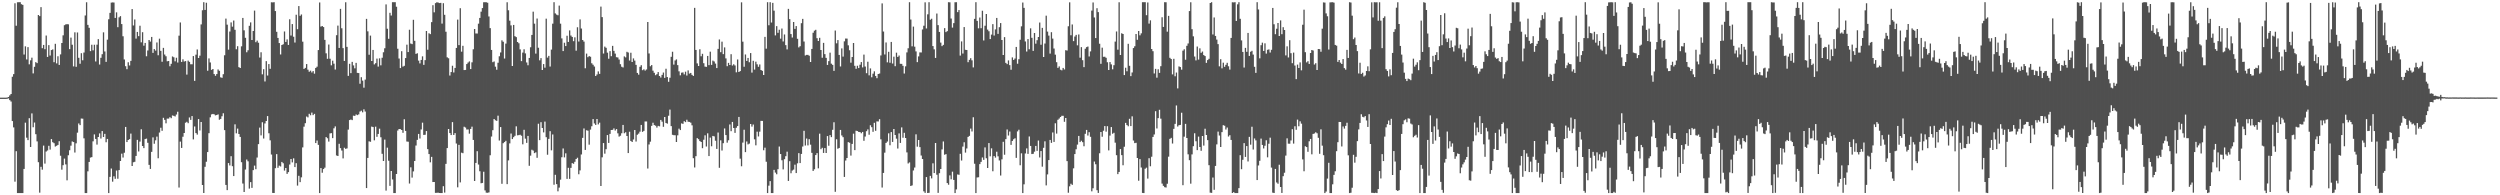 <svg xmlns="http://www.w3.org/2000/svg" width="1920" height="150"><path fill="#4f4f4f" d="M0 75h1v1H0zM1 75h1v1H1zM2 75h1v1H2zM3 75h1v1H3zM4 75h1v1H4zM5 74.89h1v1H5zM6 74.483h1v1.073H6zM7 73.248h1v3.631H7zM8 72.194h1v5.765H8zM9 58.914h1v34.055H9zM10 56.918h1v40.916H10zM11 2.508h1v137.028H11zM12 19.784h1v96.313H12zM13 1.738h1v146.554H13zM14 1.708h1v146.584H14zM15 1.708h1v146.584H15zM16 3.236h1v145.056H16zM17 3.716h1v144.571H17zM18 41.862h1v87.868H18zM19 35.57h1v58.659H19zM20 45.649h1v60.08H20zM21 36.181h1v71.446H21zM22 49.423h1v41.371H22zM23 46.328h1v66.581H23zM24 44.279h1v42.8H24zM25 56.382h1v41.334H25zM26 51.287h1v42.799H26zM27 47.717h1v55.351H27zM28 48.484h1v60.111H28zM29 11.5h1v113.059H29zM30 12.413h1v135.558H30zM31 5.464h1v122.664H31zM32 37.028h1v93.291H32zM33 34.484h1v77.336H33zM34 37.762h1v87.901H34zM35 27.288h1v89.104H35zM36 43.718h1v71.864H36zM37 34.681h1v77.276H37zM38 42.654h1v72.218H38zM39 38.474h1v68.343H39zM40 37.915h1v71.301H40zM41 47.752h1v62.221H41zM42 33.629h1v78.915H42zM43 48.706h1v63.257H43zM44 43.191h1v68.137H44zM45 49.869h1v58.588H45zM46 41.773h1v77.839H46zM47 32.999h1v97.318H47zM48 27.136h1v99.718H48zM49 19.375h1v102.451H49zM50 18.743h1v107.497H50zM51 18.529h1v119.975H51zM52 18.682h1v100.576H52zM53 37.723h1v77.702H53zM54 28.872h1v83.004H54zM55 34.334h1v74.322H55zM56 51.013h1v58.115H56zM57 24.819h1v92.341H57zM58 51.326h1v58.737H58zM59 24.943h1v76.959H59zM60 44.369h1v50.451H60zM61 48.951h1v47.127H61zM62 40.855h1v50.2H62zM63 46.264h1v44.874H63zM64 40.369h1v65.869H64zM65 11.876h1v136.416H65zM66 1.718h1v146.574H66zM67 19.076h1v112.512H67zM68 21.343h1v103.037H68zM69 39.288h1v81.726H69zM70 34.372h1v86.315H70zM71 38.65h1v69.897H71zM72 34.368h1v68.853H72zM73 47.186h1v59.493H73zM74 34.33h1v76.748H74zM75 30.063h1v75.161H75zM76 49.543h1v52.916H76zM77 44.369h1v62.003H77zM78 41.648h1v59.021H78zM79 24.816h1v80.401H79zM80 39.511h1v63.276H80zM81 47.52h1v61.758H81zM82 30.455h1v76.256H82zM83 14.794h1v133.498H83zM84 9.859h1v125.973H84zM85 2.004h1v127.417H85zM86 1.829h1v137.668H86zM87 1.96h1v133.441H87zM88 13.792h1v123.516H88zM89 9.463h1v121.528H89zM90 20.877h1v116.406H90zM91 13.336h1v117.278H91zM92 12.406h1v111.245H92zM93 18.476h1v99.564H93zM94 27.859h1v93.106H94zM95 45.69h1v71.609H95zM96 50.861h1v46.646H96zM97 53.163h1v55.921H97zM98 47.843h1v59.663H98zM99 50.293h1v56.578H99zM100 46.743h1v55.838H100zM101 6.97h1v120.54H101zM102 19.545h1v105.075H102zM103 14.936h1v109.333H103zM104 29.657h1v90.101H104zM105 24.524h1v82.876H105zM106 27.751h1v88.569H106zM107 19.745h1v89.029H107zM108 32.506h1v66.761H108zM109 24.719h1v87.384H109zM110 35.077h1v78.705H110zM111 32.971h1v73.835H111zM112 43.223h1v63.216H112zM113 38.747h1v70.93H113zM114 30.699h1v95.901H114zM115 31.975h1v97.761H115zM116 28.367h1v88.263H116zM117 40.602h1v64.941H117zM118 37.68h1v72.687H118zM119 38.867h1v68.925H119zM120 32.632h1v72.291H120zM121 42.422h1v79.148H121zM122 29.704h1v72.067H122zM123 39.045h1v59.061H123zM124 47.389h1v53.077H124zM125 36.776h1v53.702H125zM126 41.899h1v50.172H126zM127 43.23h1v51.477H127zM128 47.039h1v44.056H128zM129 46.838h1v44.241H129zM130 50.913h1v39.086H130zM131 49.009h1v41.775H131zM132 43.343h1v45.315H132zM133 43.956h1v45.008H133zM134 47.127h1v42.316H134zM135 44.364h1v43.582H135zM136 48.035h1v37.801H136zM137 27.399h1v116.644H137zM138 17.262h1v91.464H138zM139 47.57h1v66.062H139zM140 45.561h1v59.454H140zM141 47.251h1v54.903H141zM142 46.881h1v47.391H142zM143 57.29h1v36.256H143zM144 46.567h1v48.075H144zM145 47.511h1v42.69H145zM146 49.366h1v42.693H146zM147 49.344h1v39.797H147zM148 43.038h1v64.037H148zM149 62.096h1v35.02H149zM150 42.005h1v60.173H150zM151 37.972h1v65.412H151zM152 44.569h1v46.854H152zM153 42.776h1v57.418H153zM154 18.726h1v74.987H154zM155 7.903h1v134.195H155zM156 1.708h1v146.513H156zM157 7.63h1v120.49H157zM158 2.117h1v122.111H158zM159 54.343h1v62.429H159zM160 44.874h1v57.434H160zM161 47.978h1v42.136H161zM162 53.674h1v34.202H162zM163 52.975h1v34.548H163zM164 56.889h1v30.917H164zM165 58.201h1v30.431H165zM166 56.862h1v31.449H166zM167 53.334h1v34.531H167zM168 54.376h1v37.588H168zM169 59.392h1v31.933H169zM170 59.749h1v29.56H170zM171 56.967h1v30.031H171zM172 42.434h1v57.508H172zM173 14.282h1v127.727H173zM174 18.967h1v127.053H174zM175 38.142h1v87.073H175zM176 24.243h1v102.845H176zM177 17.193h1v102.78H177zM178 20.474h1v107.149H178zM179 15.79h1v119.41H179zM180 22.878h1v72.613H180zM181 37.825h1v64.592H181zM182 35.481h1v63.294H182zM183 51.541h1v51.347H183zM184 52.205h1v52.965H184zM185 35.606h1v88.946H185zM186 13.791h1v127.164H186zM187 23.296h1v124.179H187zM188 29.042h1v101.17H188zM189 40.152h1v82.366H189zM190 38.611h1v85.317H190zM191 19.79h1v125.067H191zM192 17.225h1v122.646H192zM193 30.697h1v113.566H193zM194 23.802h1v106.876H194zM195 8.131h1v119.036H195zM196 32.424h1v97.541H196zM197 31.192h1v89.8H197zM198 32.831h1v77.843H198zM199 44.208h1v53.771H199zM200 40.115h1v63.865H200zM201 57.079h1v36.83H201zM202 53.165h1v53.235H202zM203 62.579h1v32.225H203zM204 46.958h1v45.992H204zM205 58.035h1v31.115H205zM206 49.217h1v53.148H206zM207 52.834h1v54.945H207zM208 1.742h1v116.92H208zM209 1.84h1v146.317H209zM210 1.708h1v146.532H210zM211 8.503h1v120.698H211zM212 24.415h1v93.975H212zM213 29.143h1v99.715H213zM214 33.063h1v94.172H214zM215 41.839h1v86.03H215zM216 34.563h1v89.781H216zM217 33.978h1v91.435H217zM218 24.158h1v106.858H218zM219 32.221h1v96.799H219zM220 30.244h1v103.298H220zM221 34.511h1v97.709H221zM222 14.798h1v111.566H222zM223 27.293h1v94.826H223zM224 18.501h1v106.239H224zM225 28.231h1v93.366H225zM226 32.639h1v95.693H226zM227 11.306h1v114.049H227zM228 22.412h1v120.133H228zM229 4.654h1v130.385H229zM230 12.147h1v127.712H230zM231 11.125h1v125.059H231zM232 31.989h1v81.222H232zM233 52.939h1v44.35H233zM234 52.14h1v42.491H234zM235 49.224h1v40.295H235zM236 53.491h1v36.66H236zM237 55.073h1v32.342H237zM238 54.258h1v34.254H238zM239 55.674h1v30.795H239zM240 54.59h1v33.829H240zM241 56.598h1v30.847H241zM242 52.17h1v57.701H242zM243 51.199h1v56.708H243zM244 38.43h1v72.824H244zM245 1.896h1v146.396H245zM246 20.444h1v108.619H246zM247 19.965h1v112.717H247zM248 20.804h1v109.035H248zM249 30.632h1v98.118H249zM250 40.971h1v64.305H250zM251 45.141h1v61.039H251zM252 34.197h1v74.53H252zM253 45.116h1v57.357H253zM254 50.169h1v52.094H254zM255 46.593h1v59.491H255zM256 48.889h1v49.695H256zM257 53.415h1v43.671H257zM258 27.056h1v92.32H258zM259 19.675h1v100.109H259zM260 36.793h1v73.663H260zM261 6.798h1v106.943H261zM262 21.685h1v93.923H262zM263 36.96h1v84.687H263zM264 46.791h1v66.671H264zM265 1.738h1v112.611H265zM266 36.013h1v77.933H266zM267 58.251h1v41.266H267zM268 48.999h1v43.216H268zM269 56.168h1v35.649H269zM270 47.523h1v44.726H270zM271 50.246h1v38.602H271zM272 52.466h1v36.561H272zM273 48.276h1v39.643H273zM274 55.968h1v32.465H274zM275 56.105h1v31.767H275zM276 64.308h1v21.33H276zM277 59.279h1v25.735H277zM278 61.894h1v24.401H278zM279 67.337h1v16.638H279zM280 61.124h1v24.534H280zM281 14.496h1v129.926H281zM282 24.056h1v97.253H282zM283 42.02h1v66.52H283zM284 27.317h1v81.598H284zM285 46.863h1v50.348H285zM286 38.354h1v59.25H286zM287 49.438h1v58.354H287zM288 48.54h1v48.725H288zM289 45.024h1v60.026H289zM290 51.149h1v51.735H290zM291 44.818h1v53.993H291zM292 50.154h1v55.242H292zM293 44.333h1v73.788H293zM294 40.147h1v83.524H294zM295 37.074h1v70.142H295zM296 3.366h1v143.041H296zM297 22.091h1v91.326H297zM298 29.78h1v93.658H298zM299 9.82h1v132.915H299zM300 11.917h1v119.412H300zM301 1.708h1v136.122H301zM302 1.708h1v146.584H302zM303 1.712h1v146.58H303zM304 5.156h1v128.451H304zM305 37.414h1v62.852H305zM306 44.927h1v54.141H306zM307 52.298h1v46.852H307zM308 39.308h1v60.508H308zM309 51.128h1v50.867H309zM310 50.547h1v41.036H310zM311 44.603h1v55.938H311zM312 34.281h1v74.439H312zM313 40.006h1v68.852H313zM314 22.828h1v118.111H314zM315 33.435h1v95.063H315zM316 33.902h1v102.516H316zM317 15.211h1v116.422H317zM318 31.36h1v92.276H318zM319 41.379h1v70.414H319zM320 40.925h1v66.506H320zM321 46.564h1v56.302H321zM322 48.684h1v57.704H322zM323 46.042h1v53.378H323zM324 43.272h1v50.953H324zM325 49.839h1v53.8H325zM326 46.159h1v57.327H326zM327 23.806h1v76.876H327zM328 38.185h1v76.371H328zM329 25.56h1v92.78H329zM330 26.228h1v98.423H330zM331 17.015h1v103.471H331zM332 3.991h1v135.811H332zM333 9.488h1v130.3H333zM334 2.388h1v145.742H334zM335 1.741h1v146.329H335zM336 1.961h1v146.008H336zM337 2.36h1v145.875H337zM338 2.194h1v146.059H338zM339 18.133h1v130.14H339zM340 2.457h1v140.547H340zM341 11.349h1v136.565H341zM342 24.347h1v101.49H342zM343 44.04h1v69.662H343zM344 44.746h1v54.323H344zM345 57.999h1v44.18H345zM346 55.324h1v48.401H346zM347 50.462h1v43.313H347zM348 55.664h1v47.99H348zM349 52.175h1v50.073H349zM350 36.804h1v73.443H350zM351 15.04h1v128.822H351zM352 34.647h1v76.631H352zM353 6.278h1v133.794H353zM354 39.664h1v77.58H354zM355 35.154h1v82.502H355zM356 53.819h1v43.503H356zM357 53.73h1v44.219H357zM358 49.227h1v50.28H358zM359 48.032h1v51.384H359zM360 47.133h1v55.515H360zM361 53.041h1v45.984H361zM362 47.854h1v49.45H362zM363 37.828h1v69.665H363zM364 22.278h1v116.732H364zM365 25.715h1v99.423H365zM366 25.73h1v90.414H366zM367 18.189h1v108.198H367zM368 13.765h1v117.752H368zM369 8.961h1v131.799H369zM370 6.184h1v134.331H370zM371 1.763h1v130.137H371zM372 1.708h1v144.499H372zM373 1.751h1v146.211H373zM374 2.1h1v145.952H374zM375 12.665h1v135.094H375zM376 21.6h1v97.65H376zM377 38.35h1v66.509H377zM378 47.752h1v52.236H378zM379 47.208h1v44.191H379zM380 51.2h1v41.143H380zM381 53.546h1v39.28H381zM382 48.187h1v40.636H382zM383 43.231h1v64.7H383zM384 40.307h1v57.255H384zM385 30.951h1v110.211H385zM386 32.059h1v77.918H386zM387 44.93h1v64.195H387zM388 33.504h1v74.647H388zM389 1.722h1v139.678H389zM390 7.865h1v115.335H390zM391 15.896h1v94.216H391zM392 19.518h1v83.03H392zM393 50.681h1v56.146H393zM394 19.148h1v86.214H394zM395 27.825h1v76.472H395zM396 28.507h1v68.53H396zM397 32.266h1v71.646H397zM398 33.209h1v70.55H398zM399 37.92h1v65.559H399zM400 46.937h1v57.328H400zM401 40.411h1v70.417H401zM402 37.841h1v61.842H402zM403 40.988h1v65.501H403zM404 47.969h1v61.757H404zM405 50.136h1v54.237H405zM406 44.507h1v82.852H406zM407 36.302h1v83.24H407zM408 26.825h1v88.15H408zM409 8.937h1v106.725H409zM410 18.192h1v99.438H410zM411 41.161h1v75.835H411zM412 14.212h1v106.997H412zM413 36.682h1v58.324H413zM414 46.332h1v61.29H414zM415 44.63h1v49.211H415zM416 53.77h1v44.517H416zM417 49.226h1v52.455H417zM418 51.989h1v41.404H418zM419 14.348h1v91.036H419zM420 44.217h1v74.615H420zM421 42.904h1v63.729H421zM422 51.085h1v49.683H422zM423 38.098h1v77.339H423zM424 18.201h1v85.085H424zM425 1.708h1v140.156H425zM426 10.282h1v123.954H426zM427 11.236h1v130.196H427zM428 11.738h1v135.183H428zM429 4.299h1v139.755H429zM430 18.173h1v119.806H430zM431 29.466h1v91.316H431zM432 39.22h1v74.822H432zM433 32.82h1v88.04H433zM434 35.359h1v82.4H434zM435 27.428h1v109.917H435zM436 32.195h1v96.657H436zM437 23.346h1v114.036H437zM438 27.274h1v101.667H438zM439 28.357h1v96.921H439zM440 31.66h1v94.16H440zM441 28.664h1v95.58H441zM442 38.894h1v83.238H442zM443 20.959h1v100.205H443zM444 31.914h1v101.922H444zM445 14.915h1v115.976H445zM446 21.912h1v96.715H446zM447 30.727h1v75.132H447zM448 31.96h1v66.707H448zM449 52.425h1v62.717H449zM450 41.141h1v58.878H450zM451 43.917h1v56.432H451zM452 43.041h1v68.044H452zM453 43.588h1v55.925H453zM454 48.575h1v48.409H454zM455 49.695h1v41.757H455zM456 51.083h1v43.72H456zM457 58.36h1v37.567H457zM458 57.204h1v34.173H458zM459 54.859h1v40.674H459zM460 56.723h1v37.477H460zM461 5.062h1v137.797H461zM462 13.171h1v107.682H462zM463 41.112h1v68.754H463zM464 35.803h1v82.19H464zM465 36.713h1v77.873H465zM466 40.433h1v63.288H466zM467 45.125h1v64.628H467zM468 39.283h1v63.53H468zM469 43.186h1v56.673H469zM470 35.202h1v64.513H470zM471 39.045h1v59.558H471zM472 41.16h1v59.067H472zM473 43.923h1v55.193H473zM474 44.142h1v58.255H474zM475 45.735h1v59.154H475zM476 49.313h1v54.944H476zM477 51.233h1v51.112H477zM478 51.82h1v44.126H478zM479 43.332h1v59.029H479zM480 44.097h1v57.478H480zM481 39.778h1v64.659H481zM482 40.326h1v77.239H482zM483 46.466h1v54.719H483zM484 40.483h1v67.753H484zM485 47.594h1v61.46H485zM486 44.85h1v62.239H486zM487 46.525h1v53.298H487zM488 49.794h1v58.914H488zM489 56.017h1v47.473H489zM490 57.334h1v45.256H490zM491 51.308h1v49.792H491zM492 50.06h1v45.874H492zM493 53.93h1v47.327H493zM494 53.27h1v47.235H494zM495 54.211h1v39.053H495zM496 53.365h1v39.914H496zM497 16.875h1v112.537H497zM498 41.039h1v69.893H498zM499 50.904h1v57.9H499zM500 49.993h1v46.663H500zM501 54.286h1v39.959H501zM502 55.929h1v40.108H502zM503 57.757h1v38.827H503zM504 56.984h1v41.028H504zM505 55.355h1v41.31H505zM506 58.364h1v38.671H506zM507 59.533h1v32.596H507zM508 57.483h1v35.971H508zM509 55.727h1v41.643H509zM510 59.804h1v30.038H510zM511 52.809h1v41.664H511zM512 59.167h1v35.822H512zM513 62.842h1v26.032H513zM514 59.686h1v24.503H514zM515 43.641h1v53.224H515zM516 39.753h1v63.753H516zM517 49.598h1v54.225H517zM518 46.429h1v57.462H518zM519 45.621h1v63.43H519zM520 50.047h1v53.881H520zM521 54.806h1v44.007H521zM522 57.871h1v42.009H522zM523 55.82h1v38.937H523zM524 55.595h1v39.526H524zM525 57.13h1v35.966H525zM526 55.024h1v38.75H526zM527 58.021h1v33.933H527zM528 54.067h1v39.415H528zM529 56.547h1v37.076H529zM530 55.995h1v38.221H530zM531 57.5h1v38.769H531zM532 58.3h1v63.191H532zM533 6.025h1v122.586H533zM534 38.335h1v81.629H534zM535 48.699h1v57.394H535zM536 50.666h1v56.257H536zM537 37.829h1v70.486H537zM538 43.203h1v65.846H538zM539 41.334h1v72.46H539zM540 48.526h1v58.794H540zM541 51.14h1v52.783H541zM542 51.332h1v61.183H542zM543 42.955h1v59.435H543zM544 50.034h1v69.835H544zM545 39.694h1v65.966H545zM546 49.814h1v62.52H546zM547 46.545h1v57.875H547zM548 47.222h1v57.542H548zM549 48.868h1v59.197H549zM550 52.28h1v62.075H550zM551 37.532h1v64.231H551zM552 30.308h1v98.585H552zM553 40.085h1v67.678H553zM554 31.996h1v83.603H554zM555 41.558h1v68.417H555zM556 36.418h1v62.249H556zM557 44.862h1v58.894H557zM558 50.86h1v58.696H558zM559 48.303h1v59.401H559zM560 49.929h1v45.642H560zM561 41.604h1v59.138H561zM562 50.333h1v43.303H562zM563 49.334h1v48.992H563zM564 50.284h1v51.766H564zM565 55.531h1v42.589H565zM566 45.676h1v51.149H566zM567 55.296h1v34.502H567zM568 54.588h1v67.269H568zM569 1.777h1v125.911H569zM570 32.006h1v77.529H570zM571 51.248h1v48.364H571zM572 41.812h1v75.009H572zM573 46.776h1v61.847H573zM574 44.503h1v66.396H574zM575 47.823h1v62.469H575zM576 40.731h1v54.523H576zM577 55.766h1v41.458H577zM578 46.694h1v48.962H578zM579 53.469h1v53.536H579zM580 47.35h1v64.259H580zM581 49.405h1v51.71H581zM582 51.308h1v53.501H582zM583 49.523h1v51.596H583zM584 53.77h1v39.039H584zM585 54.409h1v38.46H585zM586 57.623h1v57.802H586zM587 28.29h1v85.097H587zM588 37.36h1v86.838H588zM589 1.713h1v146.564H589zM590 19.419h1v123.197H590zM591 1.708h1v137.404H591zM592 17.3h1v130.993H592zM593 2.199h1v146.068H593zM594 8.186h1v122.273H594zM595 27.206h1v105.335H595zM596 20.06h1v113.755H596zM597 25.191h1v104.739H597zM598 22.854h1v89.692H598zM599 29.683h1v88.615H599zM600 21.935h1v101.17H600zM601 31.859h1v98.239H601zM602 26.478h1v95.807H602zM603 34.647h1v85.336H603zM604 37.923h1v78.575H604zM605 6.83h1v132.103H605zM606 14.703h1v109.105H606zM607 26.145h1v106.948H607zM608 28.826h1v102.132H608zM609 16.919h1v113.325H609zM610 22.149h1v104.341H610zM611 20.004h1v112.896H611zM612 29.812h1v95.636H612zM613 36.395h1v81.228H613zM614 35.501h1v89.709H614zM615 17.819h1v100.412H615zM616 14.486h1v98.038H616zM617 31.916h1v68.529H617zM618 42.589h1v69.2H618zM619 42.139h1v64.28H619zM620 42.163h1v69.526H620zM621 42.818h1v64.079H621zM622 47.598h1v63.484H622zM623 37.583h1v79.793H623zM624 25.141h1v106.156H624zM625 23.565h1v106.444H625zM626 22.879h1v96.218H626zM627 29.319h1v88.302H627zM628 31.463h1v97.795H628zM629 29.035h1v73.642H629zM630 38.394h1v76.189H630zM631 44.363h1v69.154H631zM632 32.928h1v84.514H632zM633 41.574h1v72.149H633zM634 44.417h1v73.111H634zM635 49.857h1v54.627H635zM636 46.94h1v64.974H636zM637 40.447h1v63.344H637zM638 48.885h1v56.415H638zM639 49.806h1v49.868H639zM640 54.433h1v39.488H640zM641 23.435h1v123.855H641zM642 33.302h1v73.651H642zM643 30.779h1v83.437H643zM644 42.164h1v71.464H644zM645 51.065h1v48.723H645zM646 37.182h1v66.878H646zM647 43.461h1v61.921H647zM648 31.718h1v104.159H648zM649 29.575h1v93.73H649zM650 29.656h1v91.698H650zM651 34.837h1v74.324H651zM652 38.58h1v71.028H652zM653 48.147h1v71.349H653zM654 43.778h1v66.76H654zM655 33.002h1v69.647H655zM656 50.523h1v64.758H656zM657 52.822h1v47.571H657zM658 50.505h1v50.167H658zM659 52.256h1v49.072H659zM660 49.699h1v51.752H660zM661 47.671h1v54.686H661zM662 51.772h1v49.551H662zM663 41.925h1v66.208H663zM664 51.122h1v53.754H664zM665 56.234h1v44.521H665zM666 47.437h1v51.946H666zM667 57.837h1v45.643H667zM668 52.513h1v43.67H668zM669 59.333h1v38.38H669zM670 56.577h1v44.625H670zM671 54.782h1v39.533H671zM672 58.296h1v42.171H672zM673 60.045h1v33.204H673zM674 56.812h1v36.468H674zM675 56.456h1v35.1H675zM676 42.607h1v64.399H676zM677 2.623h1v141.402H677zM678 24.216h1v108.606H678zM679 41.836h1v75.411H679zM680 32.637h1v77.137H680zM681 47.857h1v60.866H681zM682 39.807h1v62.6H682zM683 48.16h1v63.391H683zM684 32.211h1v69.234H684zM685 48.79h1v60.21H685zM686 43.497h1v55.59H686zM687 50.847h1v52.811H687zM688 40.45h1v66.023H688zM689 43.724h1v70.35H689zM690 42.652h1v59.787H690zM691 48.991h1v60.789H691zM692 49.044h1v48.788H692zM693 50.557h1v55.204H693zM694 56.487h1v45.52H694zM695 50.937h1v55.033H695zM696 40.265h1v76.794H696zM697 37.073h1v88.452H697zM698 1.713h1v123.033H698zM699 14.982h1v127.866H699zM700 35.6h1v106.788H700zM701 20.43h1v110.483H701zM702 35.851h1v92.821H702zM703 39.492h1v63.667H703zM704 47.699h1v64.939H704zM705 43.317h1v64.196H705zM706 40.267h1v72.707H706zM707 40.273h1v79.176H707zM708 22.65h1v99.438H708zM709 19.779h1v127.139H709zM710 1.799h1v146.347H710zM711 21.837h1v114.163H711zM712 10.988h1v137.23H712zM713 1.708h1v146.371H713zM714 15.157h1v119.934H714zM715 14.383h1v122.62H715zM716 35.398h1v90.019H716zM717 37.896h1v94.999H717zM718 44.479h1v65.37H718zM719 10.413h1v123.767H719zM720 19.308h1v128.829H720zM721 24.521h1v108.489H721zM722 32.738h1v97.029H722zM723 35.426h1v79.315H723zM724 34.47h1v74.189H724zM725 21.624h1v97.196H725zM726 24.671h1v93.687H726zM727 23.922h1v116.67H727zM728 1.708h1v140.149H728zM729 1.78h1v132.902H729zM730 14.219h1v123.474H730zM731 21.213h1v110.622H731zM732 17.787h1v120.395H732zM733 1.724h1v146.568H733zM734 1.712h1v143.733H734zM735 9.3h1v124.667H735zM736 7.72h1v126.543H736zM737 42.707h1v75.388H737zM738 31.778h1v91.512H738zM739 41.09h1v71.523H739zM740 20.8h1v88.467H740zM741 38.26h1v78.953H741zM742 38.417h1v75.587H742zM743 47.765h1v57.417H743zM744 45.972h1v58.373H744zM745 44.683h1v54.099H745zM746 46.311h1v54.63H746zM747 51.787h1v38.268H747zM748 14.471h1v111.283H748zM749 1.708h1v146.584H749zM750 16.031h1v120.272H750zM751 21.776h1v114.34H751zM752 13.446h1v112.596H752zM753 21.68h1v102.617H753zM754 8.248h1v112.706H754zM755 31.06h1v91.742H755zM756 19.749h1v93.467H756zM757 10.739h1v110.785H757zM758 22.732h1v106.295H758zM759 23.99h1v85.89H759zM760 29.985h1v90.071H760zM761 26.55h1v87.368H761zM762 18.533h1v112.979H762zM763 27.299h1v92.572H763zM764 22.557h1v98.5H764zM765 13.75h1v102.79H765zM766 25.988h1v94.065H766zM767 20.909h1v102.323H767zM768 17.714h1v117.107H768zM769 30.717h1v91.639H769zM770 42.23h1v66.674H770zM771 28.507h1v90.344H771zM772 48.29h1v58.551H772zM773 49.256h1v50.163H773zM774 46.373h1v57.698H774zM775 50.028h1v50.983H775zM776 53.556h1v57.716H776zM777 44.058h1v64.204H777zM778 46.039h1v60.91H778zM779 44.956h1v61.258H779zM780 36.066h1v85.167H780zM781 48.928h1v51.966H781zM782 45.474h1v54.178H782zM783 30.531h1v96.417H783zM784 20.238h1v97.521H784zM785 1.951h1v146.341H785zM786 6.028h1v135.526H786zM787 31.867h1v85.995H787zM788 39.597h1v74.362H788zM789 29.998h1v88.182H789zM790 37.814h1v66.973H790zM791 21.746h1v90.323H791zM792 29.049h1v89.276H792zM793 39.047h1v79.047H793zM794 25.353h1v91.152H794zM795 33.551h1v78.52H795zM796 30.858h1v84.983H796zM797 28.411h1v79.497H797zM798 17.302h1v103.645H798zM799 34.376h1v81.639H799zM800 21.422h1v106.581H800zM801 43.779h1v69.743H801zM802 33.426h1v75.124H802zM803 12.017h1v130.357H803zM804 24.253h1v109.674H804zM805 27.329h1v95.59H805zM806 41.144h1v66.316H806zM807 24.751h1v84.959H807zM808 29.621h1v72.129H808zM809 37.252h1v71.776H809zM810 41.978h1v52.715H810zM811 47.773h1v54.834H811zM812 52.143h1v39.859H812zM813 50.978h1v40.029H813zM814 53.575h1v36.287H814zM815 54.04h1v34.879H815zM816 52.17h1v36.784H816zM817 53.373h1v40.192H817zM818 38.567h1v52.073H818zM819 38.79h1v84.935H819zM820 20.167h1v127.84H820zM821 1.796h1v141.324H821zM822 27.099h1v113.996H822zM823 18.78h1v123.2H823zM824 31.568h1v97.706H824zM825 28.058h1v90.251H825zM826 26.788h1v87.845H826zM827 34.81h1v76.252H827zM828 26.471h1v77.943H828zM829 44.308h1v64.79H829zM830 36.196h1v71.865H830zM831 46.253h1v62.953H831zM832 51.564h1v60.745H832zM833 37.42h1v65.338H833zM834 36.199h1v63.584H834zM835 35.746h1v68.359H835zM836 43.354h1v58.165H836zM837 39.499h1v65.57H837zM838 8.123h1v138.833H838zM839 1.901h1v142.666H839zM840 13.41h1v110.655H840zM841 29.219h1v96.925H841zM842 6.319h1v139.763H842zM843 9.341h1v138.836H843zM844 33.607h1v84.093H844zM845 49.02h1v52.331H845zM846 36.597h1v68.412H846zM847 43.607h1v56.777H847zM848 43.584h1v53.233H848zM849 44.377h1v56.731H849zM850 47.832h1v49.067H850zM851 53.737h1v61.771H851zM852 47.69h1v56.468H852zM853 49.468h1v48.113H853zM854 53.263h1v49.461H854zM855 50.083h1v51.918H855zM856 31.968h1v77.605H856zM857 24.151h1v95.067H857zM858 38.122h1v95.635H858zM859 1.721h1v130.313H859zM860 42.225h1v72.248H860zM861 25.555h1v93.584H861zM862 26.122h1v100.795H862zM863 57.674h1v55.01H863zM864 52.044h1v42.338H864zM865 54.712h1v41.328H865zM866 33.618h1v63.345H866zM867 50.538h1v40.694H867zM868 58.456h1v38.362H868zM869 55.64h1v33.679H869zM870 36.931h1v71.022H870zM871 35.538h1v74.409H871zM872 26.104h1v83.553H872zM873 30.553h1v90.805H873zM874 23.814h1v115.004H874zM875 27.154h1v95.04H875zM876 25.584h1v103.075H876zM877 1.708h1v146.475H877zM878 1.708h1v146.584H878zM879 1.708h1v127.9H879zM880 11.673h1v117.103H880zM881 1.878h1v135.283H881zM882 18.147h1v103.346H882zM883 15.609h1v112.07H883zM884 37.613h1v82.745H884zM885 39.318h1v65.842H885zM886 56.41h1v46.847H886zM887 52.886h1v32.511H887zM888 59.656h1v39.03H888zM889 53.172h1v37.561H889zM890 55.982h1v28.339H890zM891 50.824h1v40.291H891zM892 13.279h1v127.711H892zM893 20.684h1v122.071H893zM894 1.708h1v142.068H894zM895 1.753h1v142.258H895zM896 24.331h1v116.797H896zM897 12.183h1v108.151H897zM898 44.41h1v62.236H898zM899 45.363h1v60.513H899zM900 57.151h1v53.095H900zM901 45.171h1v53.808H901zM902 58.559h1v36.587H902zM903 55.691h1v25.322H903zM904 67.872h1v29.312H904zM905 51.004h1v45.151H905zM906 51.508h1v44.416H906zM907 53.486h1v33.086H907zM908 38.903h1v103.35H908zM909 37.839h1v67.097H909zM910 45.861h1v49.283H910zM911 35.17h1v70.814H911zM912 33.364h1v85.146H912zM913 8.486h1v114.562H913zM914 1.731h1v139.331H914zM915 22.423h1v96.178H915zM916 27.891h1v84.409H916zM917 43.442h1v58.888H917zM918 46.383h1v62.103H918zM919 35.72h1v79.596H919zM920 45.755h1v59.156H920zM921 37.103h1v75.804H921zM922 40.559h1v75.273H922zM923 39.572h1v64.899H923zM924 42.267h1v69.551H924zM925 43.083h1v55.788H925zM926 48.275h1v55.386H926zM927 46.118h1v61.517H927zM928 45.142h1v81.737H928zM929 2.279h1v145.695H929zM930 1.712h1v146.433H930zM931 26.46h1v109.87H931zM932 13.436h1v132.345H932zM933 27.576h1v99.856H933zM934 30.396h1v80.493H934zM935 33.886h1v67.209H935zM936 50.945h1v53.163H936zM937 45.442h1v67.433H937zM938 52.492h1v48.967H938zM939 48.104h1v48.045H939zM940 51.313h1v45.228H940zM941 49.769h1v49.709H941zM942 48.211h1v49.752H942zM943 50.887h1v53.978H943zM944 53.436h1v50.378H944zM945 29.123h1v78.347H945zM946 1.731h1v146.475H946zM947 1.831h1v145.743H947zM948 1.709h1v146.552H948zM949 16.08h1v132.212H949zM950 3.335h1v144.957H950zM951 1.71h1v142.758H951zM952 14.462h1v104.741H952zM953 31.033h1v98.895H953zM954 39.895h1v82.852H954zM955 51.857h1v58.092H955zM956 36.774h1v83.766H956zM957 39.806h1v72.383H957zM958 25.275h1v98.72H958zM959 42.971h1v62.152H959zM960 39.72h1v71.391H960zM961 39.025h1v58.31H961zM962 41.929h1v72.906H962zM963 51.318h1v55.025H963zM964 55.977h1v51.859H964zM965 1.708h1v136.576H965zM966 7.255h1v119.832H966zM967 44.813h1v78.673H967zM968 34.737h1v71.717H968zM969 32.77h1v78.55H969zM970 39.14h1v74.877H970zM971 33.303h1v78.616H971zM972 41.191h1v66.518H972zM973 38.262h1v82.592H973zM974 37.944h1v72.468H974zM975 40.322h1v65.394H975zM976 38.252h1v90.466H976zM977 6.109h1v141.836H977zM978 18.638h1v129.594H978zM979 26.288h1v103.456H979zM980 22.055h1v118.081H980zM981 17.67h1v123.435H981zM982 27.669h1v98.851H982zM983 15.658h1v127.96H983zM984 26.242h1v121.908H984zM985 20.912h1v114.428H985zM986 23.065h1v109.598H986zM987 42.551h1v76.964H987zM988 35.586h1v70.67H988zM989 44.127h1v66.201H989zM990 30.895h1v79.499H990zM991 40.879h1v66.998H991zM992 48.545h1v50.676H992zM993 40.393h1v69.909H993zM994 50.343h1v46.62H994zM995 60.79h1v38.896H995zM996 49.6h1v42.256H996zM997 52.215h1v44.764H997zM998 47.919h1v45.255H998zM999 54.024h1v40.958H999zM1000 18.975h1v103.459H1000zM1001 7.42h1v124.111H1001zM1002 40.114h1v72.229H1002zM1003 47.931h1v65.018H1003zM1004 47.023h1v69.541H1004zM1005 49.096h1v59.379H1005zM1006 40.697h1v66.017H1006zM1007 38.415h1v80.127H1007zM1008 38.79h1v64.093H1008zM1009 49.585h1v52.896H1009zM1010 48.555h1v53.034H1010zM1011 53.741h1v48.608H1011zM1012 37.615h1v68.208H1012zM1013 37.737h1v80.358H1013zM1014 39.714h1v59.588H1014zM1015 21.992h1v89.892H1015zM1016 1.852h1v117.354H1016zM1017 1.98h1v146.312H1017zM1018 10.28h1v136.793H1018zM1019 12.508h1v124.643H1019zM1020 38.03h1v87.019H1020zM1021 1.84h1v146.437H1021zM1022 1.726h1v146.566H1022zM1023 1.708h1v139.851H1023zM1024 2.063h1v132.238H1024zM1025 34.509h1v97H1025zM1026 35.072h1v81.028H1026zM1027 47.537h1v61.667H1027zM1028 46.095h1v47.549H1028zM1029 48.128h1v45.59H1029zM1030 49.13h1v63.346H1030zM1031 45.385h1v51.74H1031zM1032 52.343h1v46.4H1032zM1033 53.508h1v43.163H1033zM1034 38.298h1v55.965H1034zM1035 44.484h1v74.788H1035zM1036 1.708h1v146.584H1036zM1037 1.941h1v146.085H1037zM1038 12.015h1v132.185H1038zM1039 30.123h1v88.742H1039zM1040 28.849h1v96.074H1040zM1041 34.55h1v85.876H1041zM1042 39.259h1v69.148H1042zM1043 56.443h1v42.924H1043zM1044 48.169h1v46.255H1044zM1045 56.759h1v30.981H1045zM1046 55.864h1v33.841H1046zM1047 58.752h1v31.341H1047zM1048 57.973h1v31.181H1048zM1049 54.534h1v37.969H1049zM1050 50.958h1v46.539H1050zM1051 54.69h1v33.037H1051zM1052 37.874h1v72.742H1052zM1053 1.784h1v146.304H1053zM1054 13.384h1v134.716H1054zM1055 1.708h1v146.584H1055zM1056 1.815h1v146.22H1056zM1057 1.729h1v146.563H1057zM1058 15.943h1v129.239H1058zM1059 1.729h1v129.673H1059zM1060 15.89h1v121.181H1060zM1061 36.955h1v81.442H1061zM1062 13.778h1v109.908H1062zM1063 12.519h1v92.402H1063zM1064 53.143h1v44.653H1064zM1065 54.476h1v40.919H1065zM1066 58.681h1v33.885H1066zM1067 53.244h1v42.779H1067zM1068 57.773h1v33.477H1068zM1069 40.655h1v93.765H1069zM1070 24.536h1v91.486H1070zM1071 22.421h1v101.66H1071zM1072 5.888h1v140.152H1072zM1073 1.753h1v144.921H1073zM1074 18.419h1v127.607H1074zM1075 35.3h1v95.361H1075zM1076 41.949h1v60.923H1076zM1077 48.016h1v47.373H1077zM1078 55.83h1v36.598H1078zM1079 60.566h1v31.108H1079zM1080 62.241h1v31.658H1080zM1081 60.378h1v30.488H1081zM1082 60.812h1v30.308H1082zM1083 61.614h1v33.238H1083zM1084 56.52h1v39.054H1084zM1085 45.036h1v60.373H1085zM1086 51.126h1v53.177H1086zM1087 49.727h1v53.734H1087zM1088 47.883h1v57.742H1088zM1089 53.918h1v42.208H1089zM1090 46.193h1v102.087H1090zM1091 15.845h1v110.838H1091zM1092 39.891h1v89.682H1092zM1093 1.708h1v146.583H1093zM1094 2.146h1v146.146H1094zM1095 7.677h1v135.902H1095zM1096 25.75h1v81.71H1096zM1097 36.233h1v98.613H1097zM1098 51.51h1v37.113H1098zM1099 56.905h1v44.482H1099zM1100 42.915h1v67.588H1100zM1101 47.236h1v49.849H1101zM1102 42.186h1v65.732H1102zM1103 40.113h1v50.856H1103zM1104 46.125h1v53.345H1104zM1105 35.5h1v69.618H1105zM1106 11.528h1v128.164H1106zM1107 34.711h1v111.098H1107zM1108 26.389h1v121.691H1108zM1109 10.192h1v114.705H1109zM1110 29.586h1v92.468H1110zM1111 32.317h1v68.708H1111zM1112 29.497h1v84.535H1112zM1113 36.852h1v71.623H1113zM1114 31.092h1v81.528H1114zM1115 36.213h1v73.935H1115zM1116 39.547h1v77.174H1116zM1117 34.95h1v87.024H1117zM1118 21.341h1v98.737H1118zM1119 21.729h1v96.138H1119zM1120 37.093h1v81.201H1120zM1121 34.229h1v98.845H1121zM1122 37.935h1v90.712H1122zM1123 44.035h1v82.197H1123zM1124 40.472h1v84.178H1124zM1125 47.092h1v75.466H1125zM1126 37.293h1v83.289H1126zM1127 21.999h1v90.76H1127zM1128 34.769h1v103.662H1128zM1129 27.798h1v110.978H1129zM1130 21.121h1v110.502H1130zM1131 49.977h1v58.506H1131zM1132 51.82h1v42.266H1132zM1133 50.665h1v53.331H1133zM1134 52.355h1v45.632H1134zM1135 56.563h1v44.991H1135zM1136 54.996h1v34.189H1136zM1137 52.814h1v50.15H1137zM1138 52.574h1v41.94H1138zM1139 47.501h1v63.361H1139zM1140 39.436h1v80.997H1140zM1141 41.695h1v56.472H1141zM1142 43.058h1v57.877H1142zM1143 38.344h1v68.834H1143zM1144 10.642h1v122.857H1144zM1145 20.162h1v110.427H1145zM1146 39.832h1v83.857H1146zM1147 37.069h1v77.329H1147zM1148 44.166h1v57.874H1148zM1149 45.22h1v69.909H1149zM1150 44.623h1v70.564H1150zM1151 47.038h1v52.432H1151zM1152 47.677h1v57.043H1152zM1153 43.708h1v51.503H1153zM1154 60.247h1v33.785H1154zM1155 57.007h1v45.664H1155zM1156 47.765h1v62.315H1156zM1157 46.534h1v52.088H1157zM1158 33.595h1v94.959H1158zM1159 23.635h1v108.597H1159zM1160 17.713h1v116.248H1160zM1161 1.729h1v146.563H1161zM1162 1.886h1v135.212H1162zM1163 8.706h1v135.54H1163zM1164 1.761h1v146.497H1164zM1165 1.708h1v146.584H1165zM1166 1.843h1v146.445H1166zM1167 16.593h1v110.466H1167zM1168 24.387h1v95.497H1168zM1169 47.098h1v88.695H1169zM1170 37.251h1v77.912H1170zM1171 26.432h1v104.984H1171zM1172 28.532h1v89.265H1172zM1173 14.349h1v106.081H1173zM1174 31.357h1v100.766H1174zM1175 33.629h1v90.469H1175zM1176 33.013h1v99.208H1176zM1177 27.782h1v92.573H1177zM1178 39.781h1v68.498H1178zM1179 35.312h1v87.405H1179zM1180 33.643h1v98.277H1180zM1181 31.382h1v93.712H1181zM1182 21.203h1v115.129H1182zM1183 15.587h1v117.79H1183zM1184 11.629h1v128.309H1184zM1185 14.43h1v119.041H1185zM1186 9.53h1v108.476H1186zM1187 29.365h1v78.879H1187zM1188 30.564h1v80.366H1188zM1189 58.98h1v41.217H1189zM1190 56.657h1v43.672H1190zM1191 57.433h1v37.131H1191zM1192 62.188h1v32.782H1192zM1193 56.697h1v40.764H1193zM1194 48.763h1v56.425H1194zM1195 45.938h1v70.973H1195zM1196 38.669h1v74.546H1196zM1197 16.33h1v98.154H1197zM1198 13.433h1v127.853H1198zM1199 13.222h1v118.923H1199zM1200 25.997h1v110.655H1200zM1201 41.033h1v65.681H1201zM1202 52.34h1v44.134H1202zM1203 50.169h1v55.941H1203zM1204 48.124h1v49.773H1204zM1205 49.146h1v51.249H1205zM1206 49.371h1v40.926H1206zM1207 54.9h1v47.325H1207zM1208 53.222h1v45.594H1208zM1209 56.005h1v35.467H1209zM1210 12.054h1v103.568H1210zM1211 43.323h1v84.778H1211zM1212 32.299h1v80.643H1212zM1213 47.516h1v53.757H1213zM1214 42.326h1v64.849H1214zM1215 39.202h1v81.387H1215zM1216 29.21h1v117.359H1216zM1217 1.708h1v146.297H1217zM1218 11.254h1v121.67H1218zM1219 29.35h1v109.103H1219zM1220 20.341h1v94.081H1220zM1221 25.285h1v95.89H1221zM1222 25.661h1v106.019H1222zM1223 30.463h1v86.159H1223zM1224 24.402h1v95.186H1224zM1225 32.768h1v96.606H1225zM1226 26.261h1v90.733H1226zM1227 34.985h1v88.201H1227zM1228 31.444h1v87.105H1228zM1229 37.983h1v85.708H1229zM1230 38.921h1v81.38H1230zM1231 25.366h1v91.741H1231zM1232 35.851h1v85.181H1232zM1233 41.689h1v74.509H1233zM1234 4.573h1v141.104H1234zM1235 1.834h1v146.458H1235zM1236 1.74h1v127.082H1236zM1237 1.708h1v146.584H1237zM1238 1.785h1v146.507H1238zM1239 12.194h1v135.085H1239zM1240 1.708h1v146.381H1240zM1241 9.574h1v128.297H1241zM1242 20.124h1v87.243H1242zM1243 37.763h1v57.875H1243zM1244 34.376h1v76.83H1244zM1245 44.086h1v42.887H1245zM1246 50.58h1v57.027H1246zM1247 50.719h1v43.72H1247zM1248 47.655h1v53.674H1248zM1249 41.477h1v76.251H1249zM1250 5.336h1v125.097H1250zM1251 1.877h1v126.057H1251zM1252 1.72h1v129.733H1252zM1253 2.843h1v130.743H1253zM1254 40.329h1v98.825H1254zM1255 40.769h1v75.343H1255zM1256 41.001h1v64.09H1256zM1257 44.621h1v59.914H1257zM1258 42.295h1v73.83H1258zM1259 35.101h1v86.647H1259zM1260 34.328h1v76.982H1260zM1261 19.651h1v93.418H1261zM1262 6.177h1v141.594H1262zM1263 12.882h1v122.44H1263zM1264 22.951h1v106.182H1264zM1265 31.549h1v97.342H1265zM1266 21.966h1v99.655H1266zM1267 32.039h1v87.985H1267zM1268 57.898h1v46.961H1268zM1269 62.788h1v29.493H1269zM1270 54.875h1v39.217H1270zM1271 38.057h1v67.955H1271zM1272 32.311h1v80.731H1272zM1273 1.779h1v126.589H1273zM1274 18.242h1v109.905H1274zM1275 30.091h1v106.276H1275zM1276 36.529h1v93.189H1276zM1277 31.313h1v84.982H1277zM1278 30.842h1v81.704H1278zM1279 45.196h1v70.305H1279zM1280 52.477h1v50.114H1280zM1281 54.648h1v49.618H1281zM1282 54.543h1v41.798H1282zM1283 50.014h1v55.92H1283zM1284 47.415h1v59.334H1284zM1285 51.058h1v51.15H1285zM1286 49.82h1v52.336H1286zM1287 46.478h1v60.372H1287zM1288 23.294h1v112.328H1288zM1289 7.186h1v113.472H1289zM1290 39.305h1v93.492H1290zM1291 35.494h1v75.937H1291zM1292 35.673h1v90.205H1292zM1293 32.973h1v81.809H1293zM1294 40.351h1v70.373H1294zM1295 47.64h1v54.602H1295zM1296 51.322h1v60.643H1296zM1297 51.843h1v47.406H1297zM1298 54.425h1v49.295H1298zM1299 53.002h1v45.242H1299zM1300 57.119h1v42.224H1300zM1301 59.185h1v39.702H1301zM1302 38.204h1v65.67H1302zM1303 47.233h1v56.965H1303zM1304 49.395h1v53.929H1304zM1305 41.839h1v63.314H1305zM1306 28.709h1v89.37H1306zM1307 32.799h1v89.608H1307zM1308 1.708h1v135.241H1308zM1309 1.708h1v146.584H1309zM1310 1.862h1v146.43H1310zM1311 1.739h1v146.553H1311zM1312 1.755h1v134.699H1312zM1313 48.893h1v69.369H1313zM1314 46.457h1v66.285H1314zM1315 48.93h1v50.017H1315zM1316 56.823h1v49.039H1316zM1317 45.591h1v60.385H1317zM1318 52.609h1v49.256H1318zM1319 50.227h1v46.318H1319zM1320 53.488h1v56.293H1320zM1321 31.458h1v109.52H1321zM1322 18.999h1v96.007H1322zM1323 31.237h1v101.417H1323zM1324 16.739h1v121.094H1324zM1325 1.708h1v146.021H1325zM1326 8.353h1v138.931H1326zM1327 8.316h1v139.976H1327zM1328 19.863h1v112.52H1328zM1329 30.367h1v92.219H1329zM1330 18.906h1v114.117H1330zM1331 35.175h1v83.569H1331zM1332 41.089h1v63.023H1332zM1333 38.73h1v77.111H1333zM1334 44.008h1v64.183H1334zM1335 36.489h1v70.061H1335zM1336 41.796h1v69.221H1336zM1337 33.77h1v80.376H1337zM1338 47.408h1v58.649H1338zM1339 35.956h1v72.377H1339zM1340 38.12h1v71.103H1340zM1341 49.85h1v54.102H1341zM1342 1.708h1v146.474H1342zM1343 1.708h1v141.337H1343zM1344 1.708h1v138.956H1344zM1345 7.818h1v127.628H1345zM1346 39.413h1v82.791H1346zM1347 57.4h1v77.433H1347zM1348 42.744h1v54.198H1348zM1349 56.088h1v44.893H1349zM1350 57.257h1v34.225H1350zM1351 55.34h1v39.851H1351zM1352 57.734h1v36.556H1352zM1353 57.918h1v39.83H1353zM1354 52.523h1v50.001H1354zM1355 51.944h1v51.075H1355zM1356 59.631h1v40.546H1356zM1357 54.949h1v38.814H1357zM1358 52.551h1v43.323H1358zM1359 27.042h1v75.387H1359zM1360 1.708h1v140.547H1360zM1361 1.885h1v146.367H1361zM1362 1.898h1v131.917H1362zM1363 8.232h1v139.825H1363zM1364 12.645h1v113.744H1364zM1365 20.903h1v115.432H1365zM1366 28.784h1v97.313H1366zM1367 30.42h1v83.313H1367zM1368 25.844h1v100.517H1368zM1369 35.162h1v79.064H1369zM1370 42.905h1v74.185H1370zM1371 42.632h1v65.971H1371zM1372 52.722h1v54.723H1372zM1373 43.517h1v64.782H1373zM1374 41.168h1v60.459H1374zM1375 46.739h1v61.362H1375zM1376 40.648h1v68.469H1376zM1377 48.15h1v64.081H1377zM1378 12.267h1v106.289H1378zM1379 6.035h1v133.555H1379zM1380 1.708h1v128.014H1380zM1381 6.083h1v125.13H1381zM1382 11.31h1v136.983H1382zM1383 14.827h1v128.727H1383zM1384 1.708h1v146.584H1384zM1385 15.497h1v85.095H1385zM1386 46.174h1v66.608H1386zM1387 46.537h1v67.049H1387zM1388 51.853h1v59.084H1388zM1389 27.026h1v71.203H1389zM1390 45.314h1v61.086H1390zM1391 49.953h1v56.244H1391zM1392 48.908h1v51.372H1392zM1393 59.109h1v48.557H1393zM1394 33.535h1v61.727H1394zM1395 54.769h1v53.123H1395zM1396 16.902h1v116.708H1396zM1397 26.51h1v100.032H1397zM1398 29.05h1v92.476H1398zM1399 44.521h1v65.909H1399zM1400 36.875h1v86.203H1400zM1401 35.918h1v72.464H1401zM1402 36.245h1v74.912H1402zM1403 45.405h1v60.02H1403zM1404 34.264h1v71.69H1404zM1405 46.557h1v55.074H1405zM1406 37.942h1v66.632H1406zM1407 43.036h1v65.116H1407zM1408 30.039h1v73.61H1408zM1409 37.39h1v68.413H1409zM1410 22.409h1v94.627H1410zM1411 21.234h1v122.033H1411zM1412 6.505h1v133.83H1412zM1413 25.682h1v111.745H1413zM1414 24.957h1v102.094H1414zM1415 25.917h1v122.15H1415zM1416 22.991h1v113.647H1416zM1417 15.759h1v126.101H1417zM1418 25.958h1v106.52H1418zM1419 35.321h1v91.561H1419zM1420 38.083h1v70.925H1420zM1421 47.279h1v65.62H1421zM1422 34.273h1v84.475H1422zM1423 39.329h1v67.671H1423zM1424 42.188h1v74.332H1424zM1425 36.764h1v73.277H1425zM1426 23.233h1v93.6H1426zM1427 40.407h1v78.24H1427zM1428 40.387h1v76.346H1428zM1429 35.152h1v79.281H1429zM1430 29.188h1v87.284H1430zM1431 23.543h1v85.946H1431zM1432 7.933h1v140.316H1432zM1433 2.526h1v139.44H1433zM1434 18.339h1v101.237H1434zM1435 34.861h1v85.426H1435zM1436 32.755h1v97.188H1436zM1437 32.186h1v85.173H1437zM1438 44.546h1v67.097H1438zM1439 48.937h1v46.614H1439zM1440 46.113h1v51.468H1440zM1441 51.955h1v41.777H1441zM1442 51.662h1v43.371H1442zM1443 50.36h1v50.061H1443zM1444 51.446h1v60.505H1444zM1445 37.542h1v66.263H1445zM1446 39.115h1v67.985H1446zM1447 29.654h1v81.433H1447zM1448 25.255h1v99.102H1448zM1449 27.51h1v94.131H1449zM1450 30.189h1v73.257H1450zM1451 19.042h1v98.387H1451zM1452 6.776h1v125.188H1452zM1453 15.468h1v121.605H1453zM1454 16.608h1v122.369H1454zM1455 22.328h1v93.817H1455zM1456 18.197h1v97.503H1456zM1457 41.722h1v54.993H1457zM1458 43.636h1v67.495H1458zM1459 23.462h1v80.973H1459zM1460 43.15h1v62.696H1460zM1461 54.912h1v36.071H1461zM1462 31.702h1v71.244H1462zM1463 28.798h1v83.812H1463zM1464 22.926h1v93.437H1464zM1465 18.456h1v96.689H1465zM1466 38.098h1v73.171H1466zM1467 43.306h1v61.69H1467zM1468 21.807h1v108.948H1468zM1469 22.881h1v86.325H1469zM1470 23.628h1v87.327H1470zM1471 29.062h1v94.688H1471zM1472 22.271h1v103.008H1472zM1473 33.671h1v82.637H1473zM1474 51.599h1v57.347H1474zM1475 29.123h1v73.453H1475zM1476 44.836h1v70.626H1476zM1477 36.247h1v72.277H1477zM1478 31.814h1v71.375H1478zM1479 37.549h1v69.6H1479zM1480 41.942h1v71.881H1480zM1481 40.733h1v64.527H1481zM1482 33.43h1v63.618H1482zM1483 46.606h1v56.38H1483zM1484 44.084h1v61.572H1484zM1485 38.666h1v57.965H1485zM1486 47.481h1v66.036H1486zM1487 47.817h1v53.545H1487zM1488 48.179h1v61.177H1488zM1489 45.134h1v54.603H1489zM1490 48.739h1v49.722H1490zM1491 51.96h1v47.01H1491zM1492 54.998h1v41.94H1492zM1493 48.372h1v52.328H1493zM1494 46.996h1v46.616H1494zM1495 50.028h1v53.225H1495zM1496 51.132h1v60.618H1496zM1497 51.863h1v47.075H1497zM1498 58.393h1v41.9H1498zM1499 50.089h1v54.523H1499zM1500 39.826h1v58.013H1500zM1501 39.489h1v76.714H1501zM1502 44.048h1v56.744H1502zM1503 56.665h1v35.792H1503zM1504 28.238h1v118.896H1504zM1505 33.818h1v75.834H1505zM1506 43.527h1v71.085H1506zM1507 39.831h1v56.693H1507zM1508 42.293h1v71.284H1508zM1509 43.049h1v70.736H1509zM1510 43.292h1v67.327H1510zM1511 40.52h1v64.13H1511zM1512 45.889h1v64.508H1512zM1513 41.98h1v56.482H1513zM1514 46.904h1v46.57H1514zM1515 43.515h1v59.46H1515zM1516 54.316h1v39.74H1516zM1517 42.858h1v58.358H1517zM1518 56.845h1v45.094H1518zM1519 46.487h1v48.615H1519zM1520 48.098h1v47.613H1520zM1521 34.935h1v61.264H1521zM1522 17.878h1v112.221H1522zM1523 15.983h1v105.325H1523zM1524 1.71h1v138.043H1524zM1525 14.35h1v133.673H1525zM1526 13.386h1v134.907H1526zM1527 29.4h1v107.326H1527zM1528 31.923h1v81.572H1528zM1529 29.317h1v78.145H1529zM1530 54.921h1v60.286H1530zM1531 41.627h1v59.986H1531zM1532 28.45h1v78.66H1532zM1533 39.997h1v74.534H1533zM1534 32.72h1v66.11H1534zM1535 42.846h1v67.515H1535zM1536 49.841h1v45.524H1536zM1537 55.729h1v43.113H1537zM1538 40.891h1v62.705H1538zM1539 30.925h1v68.714H1539zM1540 25.828h1v102.473H1540zM1541 36.878h1v72.003H1541zM1542 47.781h1v51.46H1542zM1543 45.735h1v55.527H1543zM1544 48.367h1v52.648H1544zM1545 51.586h1v49.227H1545zM1546 47.986h1v48.067H1546zM1547 53.458h1v45.427H1547zM1548 51.734h1v51.599H1548zM1549 55.461h1v45.533H1549zM1550 53.323h1v45.587H1550zM1551 54.421h1v37.183H1551zM1552 51.112h1v51.592H1552zM1553 53.714h1v45.095H1553zM1554 49.181h1v46.708H1554zM1555 50.729h1v44.631H1555zM1556 55.634h1v37.942H1556zM1557 57.935h1v35.717H1557zM1558 51.832h1v44.971H1558zM1559 49.087h1v60.792H1559zM1560 53.617h1v42.552H1560zM1561 53.584h1v45.141H1561zM1562 57.647h1v45.649H1562zM1563 54.268h1v38.024H1563zM1564 54.676h1v39.471H1564zM1565 58.325h1v33.985H1565zM1566 51.219h1v42.211H1566zM1567 54.411h1v34.683H1567zM1568 59.971h1v29.13H1568zM1569 55.948h1v38.732H1569zM1570 54.681h1v34.766H1570zM1571 54.474h1v36.698H1571zM1572 58.197h1v36.266H1572zM1573 59.8h1v28.161H1573zM1574 62.354h1v23.58H1574zM1575 55.847h1v55.767H1575zM1576 14.129h1v131.21H1576zM1577 26.365h1v86.131H1577zM1578 45.267h1v57.695H1578zM1579 47.087h1v56.525H1579zM1580 49.039h1v56.358H1580zM1581 48.529h1v50.983H1581zM1582 54.442h1v45.141H1582zM1583 49.908h1v48.431H1583zM1584 50.5h1v48.329H1584zM1585 46.586h1v49.884H1585zM1586 49.878h1v59.01H1586zM1587 51.973h1v53.631H1587zM1588 38.159h1v63.436H1588zM1589 46.103h1v57.821H1589zM1590 44.242h1v61.023H1590zM1591 39.395h1v66.63H1591zM1592 52.409h1v47.194H1592zM1593 30.952h1v81.811H1593zM1594 16.434h1v114.251H1594zM1595 1.72h1v125.311H1595zM1596 2.061h1v145.176H1596zM1597 4.492h1v135.211H1597zM1598 1.712h1v142.019H1598zM1599 12.293h1v135.936H1599zM1600 28.979h1v102.883H1600zM1601 29.263h1v106.198H1601zM1602 51.685h1v61.23H1602zM1603 33.655h1v76.459H1603zM1604 62.056h1v42.394H1604zM1605 48.898h1v54.646H1605zM1606 48.639h1v43.712H1606zM1607 53.561h1v45.942H1607zM1608 54.828h1v39.227H1608zM1609 59.289h1v38.358H1609zM1610 36.386h1v68.024H1610zM1611 36.203h1v88.405H1611zM1612 6.968h1v141.324H1612zM1613 1.822h1v146.131H1613zM1614 30.82h1v83.017H1614zM1615 33.771h1v75.732H1615zM1616 49.555h1v51.48H1616zM1617 43.429h1v63.827H1617zM1618 54.215h1v42.278H1618zM1619 60.823h1v28.26H1619zM1620 63.979h1v22.374H1620zM1621 67.285h1v13.559H1621zM1622 67.847h1v17.394H1622zM1623 63.584h1v19.489H1623zM1624 65.951h1v18.887H1624zM1625 64.281h1v21.34H1625zM1626 45.124h1v56.308H1626zM1627 32.656h1v75.148H1627zM1628 35.913h1v74.845H1628zM1629 34.07h1v86.831H1629zM1630 1.924h1v139.982H1630zM1631 8.856h1v123.949H1631zM1632 46.371h1v67.888H1632zM1633 47.084h1v68.642H1633zM1634 43.662h1v59.714H1634zM1635 48.614h1v48.266H1635zM1636 50.317h1v47.278H1636zM1637 51.6h1v47.056H1637zM1638 50.021h1v49.47H1638zM1639 54.335h1v36.76H1639zM1640 51.043h1v45.465H1640zM1641 54.045h1v43.347H1641zM1642 47.524h1v47.46H1642zM1643 50.849h1v45.291H1643zM1644 45.366h1v57.32H1644zM1645 2.051h1v109.315H1645zM1646 1.708h1v126.39H1646zM1647 1.708h1v146.582H1647zM1648 1.767h1v146.485H1648zM1649 4.709h1v142.285H1649zM1650 9.629h1v111.856H1650zM1651 3.055h1v121.364H1651zM1652 23.607h1v104.315H1652zM1653 19.238h1v116.962H1653zM1654 25.274h1v109.108H1654zM1655 26.416h1v105.59H1655zM1656 21.856h1v97.818H1656zM1657 24.615h1v96.953H1657zM1658 28.023h1v91.335H1658zM1659 30.23h1v90.287H1659zM1660 29.655h1v85.267H1660zM1661 35.208h1v74.847H1661zM1662 41.733h1v66.357H1662zM1663 43.683h1v60.98H1663zM1664 35.773h1v72.814H1664zM1665 10.437h1v101.614H1665zM1666 19.674h1v96.453H1666zM1667 1.754h1v124.324H1667zM1668 1.708h1v145.773H1668zM1669 1.798h1v144.66H1669zM1670 32.673h1v67.336H1670zM1671 29.785h1v88.076H1671zM1672 39.107h1v68.374H1672zM1673 39.825h1v54.011H1673zM1674 48.856h1v50.632H1674zM1675 39.643h1v55.413H1675zM1676 50.906h1v51.446H1676zM1677 38.34h1v67.359H1677zM1678 40.021h1v47.991H1678zM1679 37.352h1v68.779H1679zM1680 28.635h1v77.485H1680zM1681 8.227h1v135.217H1681zM1682 1.763h1v140.115H1682zM1683 12.684h1v127.494H1683zM1684 4.762h1v143.2H1684zM1685 7.586h1v109.204H1685zM1686 15.671h1v93.277H1686zM1687 18.617h1v94.591H1687zM1688 17.787h1v93.887H1688zM1689 34.013h1v76.156H1689zM1690 34.94h1v82.903H1690zM1691 44.081h1v65.209H1691zM1692 50.127h1v48.628H1692zM1693 50.099h1v46.414H1693zM1694 30.524h1v115.311H1694zM1695 6.036h1v142.24H1695zM1696 17.83h1v129.988H1696zM1697 14.476h1v128.393H1697zM1698 28.965h1v103.377H1698zM1699 25.811h1v98.786H1699zM1700 32.854h1v82.066H1700zM1701 37.731h1v72.785H1701zM1702 38.99h1v89.601H1702zM1703 31.612h1v85.447H1703zM1704 20.001h1v111.523H1704zM1705 31.935h1v86.82H1705zM1706 21.624h1v97.254H1706zM1707 40.153h1v82.146H1707zM1708 39.486h1v73.786H1708zM1709 36.599h1v81.957H1709zM1710 21.537h1v98.043H1710zM1711 37.343h1v79.591H1711zM1712 38.595h1v80.109H1712zM1713 27.907h1v86.146H1713zM1714 33.285h1v79.093H1714zM1715 41.638h1v67.641H1715zM1716 45.148h1v51.887H1716zM1717 54.05h1v37.234H1717zM1718 55.875h1v38.189H1718zM1719 13.98h1v109.65H1719zM1720 17.251h1v121.087H1720zM1721 37.349h1v76.757H1721zM1722 47.547h1v49.605H1722zM1723 47.41h1v51.782H1723zM1724 54.336h1v49.427H1724zM1725 56.494h1v35.074H1725zM1726 52.947h1v41.773H1726zM1727 52.548h1v38.967H1727zM1728 56.807h1v39.591H1728zM1729 58.071h1v33.284H1729zM1730 57.899h1v38.292H1730zM1731 52.983h1v44.36H1731zM1732 52h1v44.029H1732zM1733 52.393h1v47.242H1733zM1734 50.168h1v43.504H1734zM1735 56.557h1v37.434H1735zM1736 55.587h1v36.471H1736zM1737 20.189h1v91.706H1737zM1738 36.173h1v76.248H1738zM1739 15.803h1v130.596H1739zM1740 1.708h1v146.574H1740zM1741 29.698h1v111.198H1741zM1742 25.23h1v94.395H1742zM1743 23.822h1v123.65H1743zM1744 45.052h1v74.703H1744zM1745 27.394h1v68.417H1745zM1746 28.052h1v84.311H1746zM1747 24.358h1v92.211H1747zM1748 35.9h1v57.935H1748zM1749 29.511h1v72.598H1749zM1750 40.043h1v49.505H1750zM1751 54.469h1v40.87H1751zM1752 43.439h1v47.049H1752zM1753 53.932h1v37.849H1753zM1754 38.088h1v56.137H1754zM1755 39.941h1v66.927H1755zM1756 2.06h1v144.944H1756zM1757 1.774h1v146.489H1757zM1758 32.213h1v105.778H1758zM1759 34.769h1v96.969H1759zM1760 24.334h1v79.482H1760zM1761 37.374h1v66.076H1761zM1762 40.819h1v66.196H1762zM1763 41.655h1v55.732H1763zM1764 56.556h1v41.28H1764zM1765 48.401h1v49.426H1765zM1766 47.139h1v48.027H1766zM1767 50.229h1v45.386H1767zM1768 51.165h1v44.44H1768zM1769 50.432h1v42.965H1769zM1770 61.776h1v28.503H1770zM1771 65.419h1v20.352H1771zM1772 66.142h1v18.009H1772zM1773 31.737h1v69.423H1773zM1774 2.262h1v141.838H1774zM1775 29.843h1v112.574H1775zM1776 35.146h1v95.303H1776zM1777 46.887h1v69.012H1777zM1778 41.904h1v65.144H1778zM1779 48.635h1v56.103H1779zM1780 43.81h1v66.777H1780zM1781 53.411h1v50.886H1781zM1782 50.269h1v42.217H1782zM1783 58.373h1v37.827H1783zM1784 50.362h1v42.133H1784zM1785 55.627h1v39.157H1785zM1786 55.183h1v36.751H1786zM1787 50.193h1v41.432H1787zM1788 2.185h1v142.431H1788zM1789 32.795h1v77.406H1789zM1790 22.547h1v117.751H1790zM1791 1.722h1v146.532H1791zM1792 5.696h1v142.232H1792zM1793 1.92h1v143.745H1793zM1794 26.709h1v112.114H1794zM1795 35.565h1v105.3H1795zM1796 31.541h1v87.503H1796zM1797 33.586h1v85.985H1797zM1798 44.946h1v58.799H1798zM1799 50.932h1v43.733H1799zM1800 59.985h1v52.336H1800zM1801 51.399h1v36.645H1801zM1802 62.101h1v29.965H1802zM1803 61.424h1v32.529H1803zM1804 60.294h1v32.063H1804zM1805 60.314h1v33.406H1805zM1806 59.834h1v35.658H1806zM1807 37.904h1v68.677H1807zM1808 49.846h1v66.708H1808zM1809 31.046h1v87.637H1809zM1810 5.677h1v120.974H1810zM1811 1.708h1v146.522H1811zM1812 4.998h1v143.294H1812zM1813 7.081h1v126.281H1813zM1814 17.083h1v90.787H1814zM1815 48.144h1v61.4H1815zM1816 46.992h1v65.981H1816zM1817 53.212h1v38.288H1817zM1818 59.037h1v41.598H1818zM1819 58.908h1v41.591H1819zM1820 56.47h1v40.107H1820zM1821 51.736h1v57.156H1821zM1822 53.365h1v34.277H1822zM1823 56.58h1v44.06H1823zM1824 3.555h1v139.26H1824zM1825 46.555h1v62.164H1825zM1826 8.419h1v136.498H1826zM1827 2.616h1v145.662H1827zM1828 2.364h1v145.653H1828zM1829 8.058h1v140.123H1829zM1830 27.114h1v105.586H1830zM1831 17.347h1v113.929H1831zM1832 30.909h1v83.309H1832zM1833 34.513h1v73.565H1833zM1834 40.762h1v67.284H1834zM1835 36.226h1v65.179H1835zM1836 46.41h1v55.625H1836zM1837 35.659h1v71.29H1837zM1838 37.619h1v78.168H1838zM1839 35.212h1v79.071H1839zM1840 39.517h1v82.085H1840zM1841 38.007h1v71.96H1841zM1842 41.043h1v64.276H1842zM1843 45.633h1v50.884H1843zM1844 59.091h1v35.19H1844zM1845 61.491h1v27.734H1845zM1846 59.057h1v31.752H1846zM1847 55.913h1v35.443H1847zM1848 53.734h1v42.201H1848zM1849 54.6h1v44.279H1849zM1850 52.093h1v40.51H1850zM1851 54.096h1v39.807H1851zM1852 55.72h1v39.743H1852zM1853 54.988h1v39.864H1853zM1854 51.869h1v44.407H1854zM1855 48.202h1v55.19H1855zM1856 51.524h1v43.012H1856zM1857 52.593h1v46.148H1857zM1858 51.672h1v45.808H1858zM1859 50.5h1v48.417H1859zM1860 47.344h1v48.546H1860zM1861 55.745h1v39.346H1861zM1862 55.956h1v37.791H1862zM1863 62.706h1v25.729H1863zM1864 64.181h1v21.162H1864zM1865 68.117h1v13.76H1865zM1866 71.863h1v6.517H1866zM1867 71.662h1v6.662H1867zM1868 72.076h1v6.569H1868zM1869 73.631h1v3.039H1869zM1870 73.495h1v3.008H1870zM1871 73.825h1v2.12H1871zM1872 74.062h1v2.152H1872zM1873 74.275h1v1.512H1873zM1874 72.867h1v4.23H1874zM1875 74.425h1v1.183H1875zM1876 74.635h1v1H1876zM1877 74.595h1v1H1877zM1878 74.823h1v1H1878zM1879 74.77h1v1H1879zM1880 74.838h1v1H1880zM1881 74.804h1v1H1881zM1882 74.851h1v1H1882zM1883 74.798h1v1H1883zM1884 74.806h1v1H1884zM1885 74.817h1v1H1885zM1886 74.817h1v1H1886zM1887 74.832h1v1H1887zM1888 74.86h1v1H1888zM1889 74.802h1v1H1889zM1890 74.864h1v1H1890zM1891 74.848h1v1H1891zM1892 74.863h1v1H1892zM1893 74.808h1v1H1893zM1894 74.863h1v1H1894zM1895 74.862h1v1H1895zM1896 74.861h1v1H1896zM1897 74.818h1v1H1897zM1898 74.845h1v1H1898zM1899 74.846h1v1H1899zM1900 74.862h1v1H1900zM1901 74.88h1v1H1901zM1902 74.847h1v1H1902zM1903 74.856h1v1H1903zM1904 74.857h1v1H1904zM1905 74.86h1v1H1905zM1906 74.861h1v1H1906zM1907 74.854h1v1H1907zM1908 74.866h1v1H1908zM1909 74.838h1v1H1909zM1910 74.827h1v1H1910zM1911 74.832h1v1H1911zM1912 74.866h1v1H1912zM1913 74.84h1v1H1913zM1914 74.836h1v1H1914zM1915 74.86h1v1H1915zM1916 74.88h1v1H1916zM1917 74.879h1v1H1917zM1918 150h1v1H1918zM1919 150h1v1H1919z"/></svg>